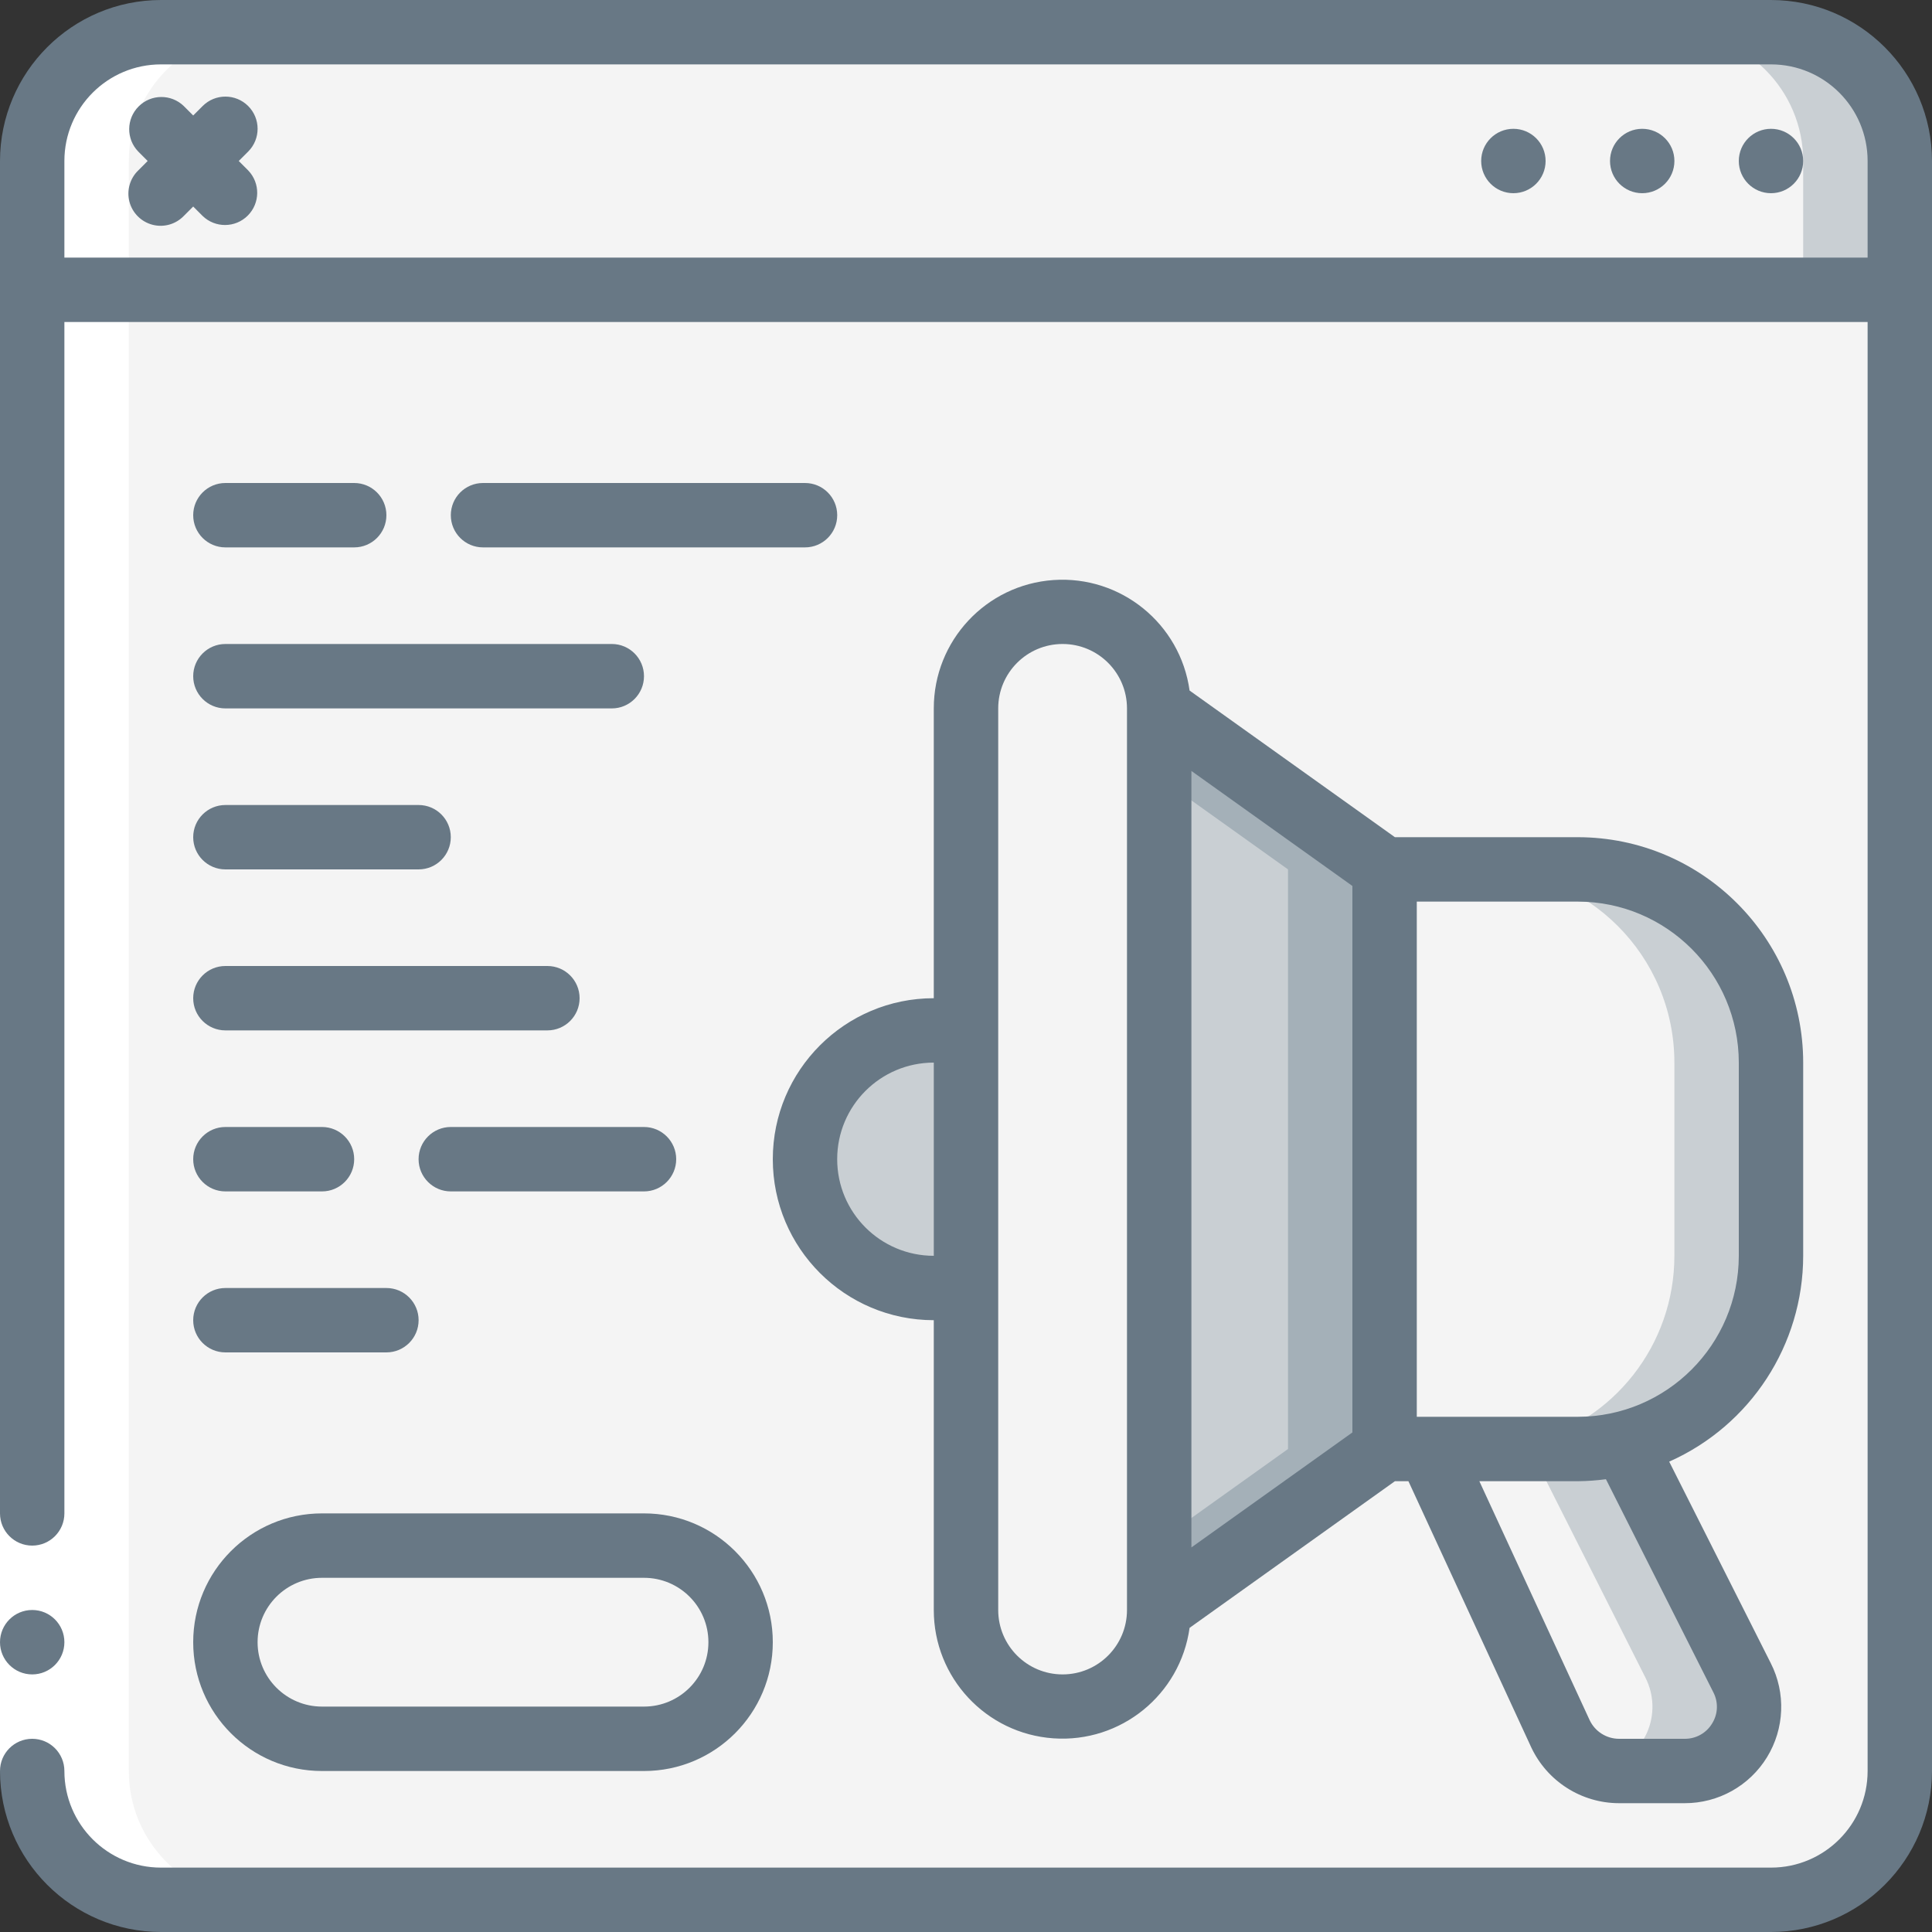 <svg width="70" height="70" viewBox="0 0 70 70" fill="none" xmlns="http://www.w3.org/2000/svg">
<rect x="0" y="0" width="70" height="70" fill="#333333" stroke="none"/>
<g clip-path="url(#clip0_39_64895)">
<path d="M68.833 5.833V10.5H1.167V5.833C1.167 3.256 3.256 1.167 5.833 1.167H64.166C66.744 1.167 68.833 3.256 68.833 5.833Z" fill="#F4F4F4"/>
<path d="M64.166 1.167H60.666C63.244 1.167 65.333 3.256 65.333 5.833V10.5H68.833V5.833C68.833 3.256 66.744 1.167 64.166 1.167Z" fill="#C9CFD3"/>
<path d="M68.833 10.5V64.167C68.833 66.744 66.744 68.833 64.166 68.833H5.833C3.256 68.833 1.167 66.744 1.167 64.167V10.5H68.833Z" fill="#F4F4F4"/>
<path d="M65.333 10.5V64.167C65.333 66.744 63.244 68.833 60.666 68.833H64.166C66.744 68.833 68.833 66.744 68.833 64.167V10.5H65.333Z" fill="#F4F4F4"/>
<path d="M42 25.667C42 23.734 40.433 22.167 38.5 22.167C36.567 22.167 35 23.734 35 25.667V58.333C35 60.266 36.567 61.833 38.5 61.833C40.433 61.833 42 60.266 42 58.333V25.667Z" fill="#F4F4F4"/>
<path d="M33.833 37.333H35V46.667H33.833C31.256 46.667 29.166 44.577 29.166 42C29.166 39.423 31.256 37.333 33.833 37.333Z" fill="#C9CFD3"/>
<path d="M64.166 38.5V45.5C64.168 48.722 61.965 51.527 58.835 52.29C58.29 52.431 57.729 52.501 57.166 52.5L50.166 52.5V31.5H57.166C61.032 31.5 64.166 34.634 64.166 38.5Z" fill="#F4F4F4"/>
<path d="M57.166 31.5H53.666C57.532 31.5 60.666 34.634 60.666 38.5V45.5C60.668 48.722 58.465 51.527 55.335 52.29C54.79 52.431 54.229 52.501 53.666 52.5L57.166 52.5C57.729 52.501 58.29 52.431 58.835 52.29C61.965 51.527 64.168 48.722 64.166 45.5V38.5C64.166 34.634 61.032 31.5 57.166 31.5Z" fill="#C9CFD3"/>
<path d="M42 58.333L50.167 52.5V31.5L42 25.667V58.333Z" fill="#C9CFD3"/>
<path d="M42 25.667V28.167L46.667 31.5V52.5L42 55.833V58.333L50.167 52.5V31.5L42 25.667Z" fill="#A4B0B8"/>
<path d="M61.04 64.167H58.66C57.749 64.169 56.92 63.64 56.537 62.813L51.777 52.5H57.167C57.73 52.501 58.29 52.431 58.835 52.29L63.117 60.783C63.485 61.505 63.451 62.367 63.027 63.057C62.603 63.748 61.85 64.168 61.04 64.167Z" fill="#F4F4F4"/>
<path d="M63.117 60.783L58.835 52.29C58.29 52.431 57.73 52.501 57.167 52.5H55.441L59.617 60.783C59.938 61.412 59.956 62.152 59.665 62.795C59.375 63.438 58.808 63.914 58.125 64.09C58.3 64.136 58.479 64.162 58.66 64.167H61.04C61.851 64.168 62.603 63.748 63.027 63.057C63.451 62.367 63.485 61.505 63.117 60.783Z" fill="#C9CFD3"/>
<path d="M23.333 56H11.666C9.734 56 8.166 57.567 8.166 59.5C8.166 61.433 9.734 63 11.666 63H23.333C25.266 63 26.833 61.433 26.833 59.5C26.833 57.567 25.266 56 23.333 56Z" fill="#F4F4F4"/>
<path d="M4.667 64.167V5.833C4.667 3.256 6.756 1.167 9.333 1.167H5.833C3.256 1.167 1.167 3.256 1.167 5.833V64.167C1.167 66.744 3.256 68.833 5.833 68.833H9.333C6.756 68.833 4.667 66.744 4.667 64.167Z" fill="white"/>
<path d="M0 54.833H2.333V64.167H0V54.833Z" fill="white"/>
<path d="M1.167 60.667C1.811 60.667 2.333 60.144 2.333 59.5C2.333 58.856 1.811 58.333 1.167 58.333C0.522 58.333 0 58.856 0 59.5C0 60.144 0.522 60.667 1.167 60.667Z" fill="#687885"/>
<path d="M64.167 0H5.833C2.613 0.004 0.004 2.613 0 5.833V54.833C0 55.478 0.522 56 1.167 56C1.811 56 2.333 55.478 2.333 54.833V11.667H67.667V64.167C67.667 66.1 66.1 67.667 64.167 67.667H5.833C3.9 67.667 2.333 66.1 2.333 64.167C2.333 63.522 1.811 63 1.167 63C0.522 63 0 63.522 0 64.167C0.004 67.387 2.613 69.996 5.833 70H64.167C67.387 69.996 69.996 67.387 70 64.167V5.833C69.996 2.613 67.387 0.004 64.167 0ZM2.333 9.333V5.833C2.333 3.9 3.9 2.333 5.833 2.333H64.167C66.1 2.333 67.667 3.9 67.667 5.833V9.333H2.333Z" fill="#687885"/>
<path d="M54.833 7C55.477 7 56 6.478 56 5.833C56 5.189 55.477 4.667 54.833 4.667C54.189 4.667 53.666 5.189 53.666 5.833C53.666 6.478 54.189 7 54.833 7Z" fill="#687885"/>
<path d="M59.5 7C60.145 7 60.667 6.478 60.667 5.833C60.667 5.189 60.145 4.667 59.5 4.667C58.856 4.667 58.334 5.189 58.334 5.833C58.334 6.478 58.856 7 59.5 7Z" fill="#687885"/>
<path d="M64.167 7C64.811 7 65.333 6.478 65.333 5.833C65.333 5.189 64.811 4.667 64.167 4.667C63.522 4.667 63 5.189 63 5.833C63 6.478 63.522 7 64.167 7Z" fill="#687885"/>
<path d="M8.992 3.842C8.536 3.386 7.797 3.386 7.342 3.842L7 4.184L6.658 3.842C6.2 3.4 5.473 3.406 5.023 3.856C4.573 4.306 4.566 5.034 5.009 5.491L5.35 5.833L5.009 6.175C4.705 6.468 4.584 6.902 4.69 7.31C4.797 7.718 5.116 8.036 5.524 8.143C5.932 8.25 6.365 8.128 6.658 7.825L7 7.483L7.342 7.825C7.8 8.267 8.527 8.261 8.977 7.811C9.427 7.361 9.434 6.633 8.992 6.175L8.65 5.833L8.992 5.491C9.447 5.036 9.447 4.297 8.992 3.842Z" fill="#687885"/>
<path d="M65.333 45.5V38.5C65.328 33.992 61.675 30.339 57.167 30.333H50.54L43.101 25.02C42.764 22.596 40.608 20.846 38.166 21.016C35.724 21.187 33.831 23.219 33.833 25.667V36.167C30.612 36.167 28 38.778 28 42C28 45.222 30.612 47.833 33.833 47.833V58.333C33.831 60.781 35.724 62.813 38.166 62.983C40.608 63.154 42.764 61.404 43.101 58.98L50.54 53.667H51.03L55.478 63.306C56.057 64.54 57.296 65.331 58.66 65.333H61.04C62.256 65.335 63.385 64.705 64.021 63.669C64.657 62.633 64.709 61.34 64.157 60.257L60.478 52.958C63.426 51.648 65.329 48.727 65.333 45.5ZM43.167 27.933L49 32.1V51.9L43.167 56.066V27.933ZM30.333 42C30.333 40.067 31.9 38.5 33.833 38.5V45.5C31.9 45.5 30.333 43.933 30.333 42ZM40.833 58.333C40.833 59.622 39.789 60.667 38.5 60.667C37.211 60.667 36.167 59.622 36.167 58.333V25.667C36.167 24.378 37.211 23.333 38.5 23.333C39.789 23.333 40.833 24.378 40.833 25.667V58.333ZM62.077 61.314C62.264 61.671 62.248 62.1 62.035 62.442C61.826 62.792 61.447 63.004 61.04 63H58.66C58.205 62.999 57.791 62.736 57.596 62.324L53.6 53.667H57.167C57.508 53.664 57.848 53.64 58.186 53.595L62.077 61.314ZM57.167 51.333H51.333V32.667H57.167C60.387 32.67 62.996 35.28 63 38.5V45.5C62.996 48.72 60.387 51.329 57.167 51.333Z" fill="#687885"/>
<path d="M8.167 19.833H12.833C13.478 19.833 14 19.311 14 18.667C14 18.022 13.478 17.5 12.833 17.5H8.167C7.522 17.5 7 18.022 7 18.667C7 19.311 7.522 19.833 8.167 19.833Z" fill="#687885"/>
<path d="M29.167 17.5H17.5C16.856 17.5 16.334 18.022 16.334 18.667C16.334 19.311 16.856 19.833 17.5 19.833H29.167C29.811 19.833 30.334 19.311 30.334 18.667C30.334 18.022 29.811 17.5 29.167 17.5Z" fill="#687885"/>
<path d="M8.167 25.667H22.167C22.811 25.667 23.333 25.144 23.333 24.5C23.333 23.856 22.811 23.333 22.167 23.333H8.167C7.522 23.333 7 23.856 7 24.5C7 25.144 7.522 25.667 8.167 25.667Z" fill="#687885"/>
<path d="M8.167 31.5H15.167C15.811 31.5 16.333 30.978 16.333 30.333C16.333 29.689 15.811 29.167 15.167 29.167H8.167C7.522 29.167 7 29.689 7 30.333C7 30.978 7.522 31.5 8.167 31.5Z" fill="#687885"/>
<path d="M11.667 64.167H23.333C25.911 64.167 28 62.077 28 59.5C28 56.923 25.911 54.833 23.333 54.833H11.667C9.089 54.833 7 56.923 7 59.5C7 62.077 9.089 64.167 11.667 64.167ZM11.667 57.167H23.333C24.622 57.167 25.667 58.211 25.667 59.5C25.667 60.789 24.622 61.833 23.333 61.833H11.667C10.378 61.833 9.333 60.789 9.333 59.5C9.333 58.211 10.378 57.167 11.667 57.167Z" fill="#687885"/>
<path d="M8.167 37.333H19.833C20.478 37.333 21 36.811 21 36.167C21 35.522 20.478 35 19.833 35H8.167C7.522 35 7 35.522 7 36.167C7 36.811 7.522 37.333 8.167 37.333Z" fill="#687885"/>
<path d="M8.167 43.167H11.667C12.311 43.167 12.833 42.644 12.833 42C12.833 41.356 12.311 40.833 11.667 40.833H8.167C7.522 40.833 7 41.356 7 42C7 42.644 7.522 43.167 8.167 43.167Z" fill="#687885"/>
<path d="M16.333 40.833C15.689 40.833 15.166 41.356 15.166 42C15.166 42.644 15.689 43.167 16.333 43.167H23.333C23.977 43.167 24.5 42.644 24.5 42C24.5 41.356 23.977 40.833 23.333 40.833H16.333Z" fill="#687885"/>
<path d="M8.167 49H14C14.644 49 15.167 48.478 15.167 47.833C15.167 47.189 14.644 46.667 14 46.667H8.167C7.522 46.667 7 47.189 7 47.833C7 48.478 7.522 49 8.167 49Z" fill="#687885"/>
</g>
<defs>
<clipPath id="clip0_39_64895">
<rect width="70" height="70" fill="white"/>
</clipPath>
</defs>
</svg>
